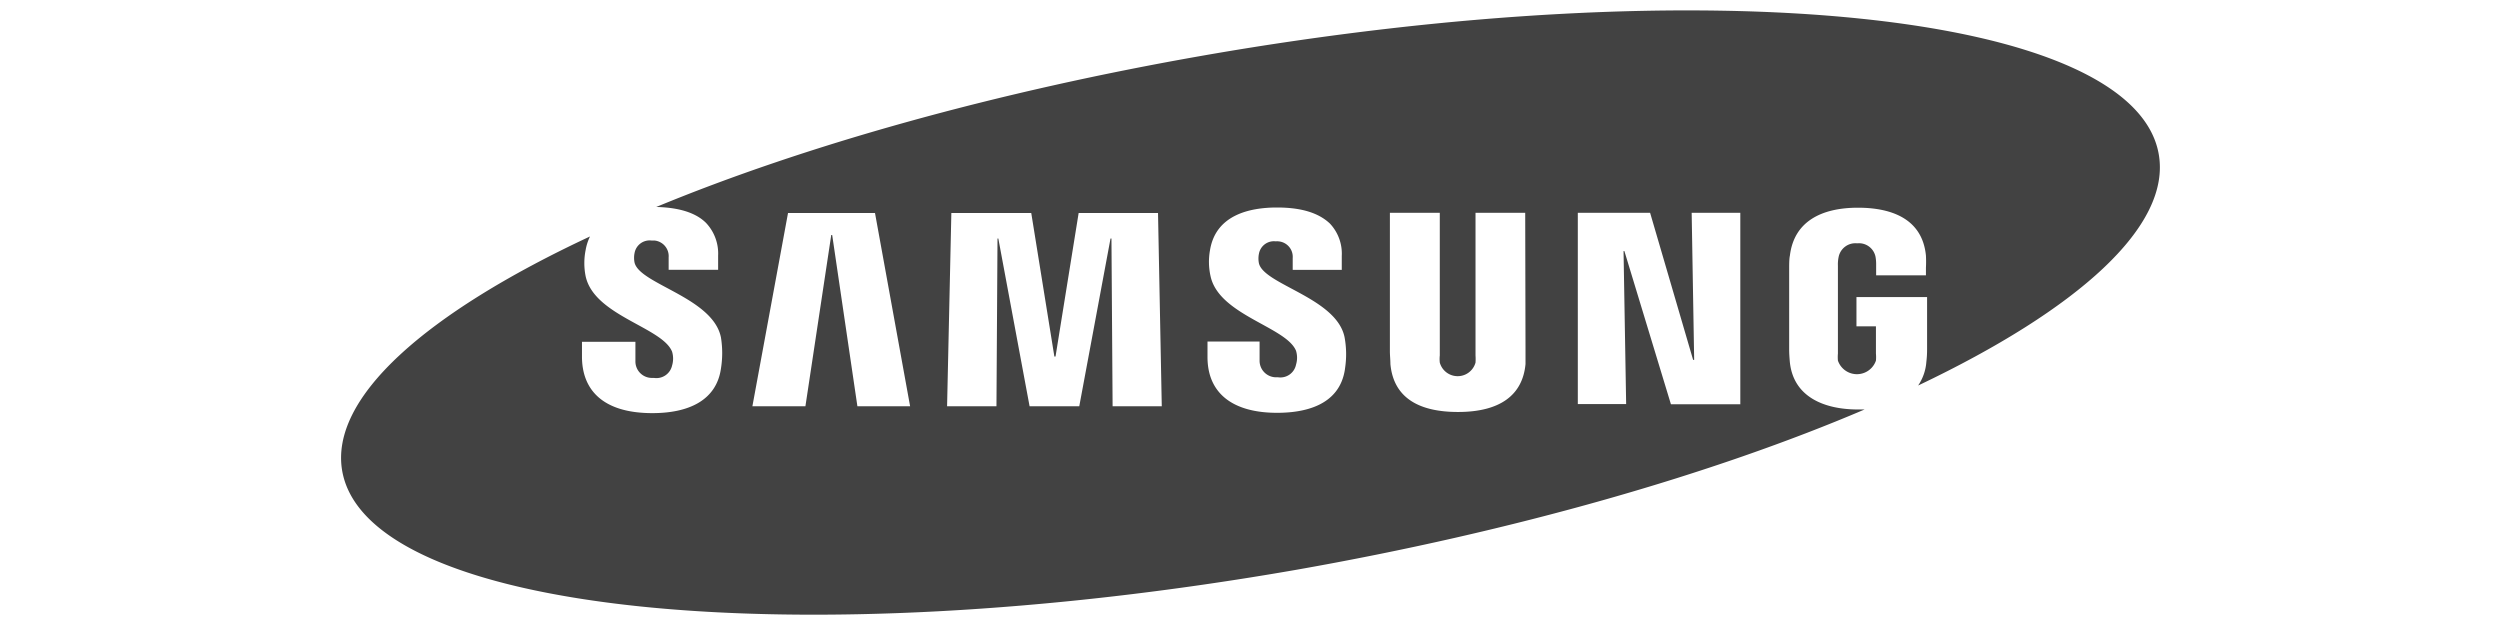 <svg xmlns="http://www.w3.org/2000/svg" viewBox="0 0 240 60"><defs><style>.f34c2d0b-6b4c-45f8-9a2c-89c0b489387d{fill:#424242;}</style></defs><g id="bb978e8a-6a40-4d34-8661-b53765983072" data-name="Layer 2"><path id="ac7b28aa-21a9-44b4-988f-0c80a63eab26" data-name="samsung" class="f34c2d0b-6b4c-45f8-9a2c-89c0b489387d" d="M207.24,14.81C204.87,1.17,163.88-3.09,115.7,5.3,95.47,8.83,77.19,14,63,19.87c2.18.05,3.8.55,4.78,1.53a4.28,4.28,0,0,1,1.16,3.15V25.9H64.19V24.71a1.51,1.51,0,0,0-1.37-1.62h-.28a1.47,1.47,0,0,0-1.62,1.19,2.29,2.29,0,0,0,0,.94c.51,2.07,7.52,3.35,8.29,7.17a9.4,9.4,0,0,1,0,3c-.44,3.07-3.14,4.27-6.58,4.27-4.81,0-6.76-2.28-6.76-5.42V32.81H61v1.85a1.58,1.58,0,0,0,1.56,1.62h.22a1.54,1.54,0,0,0,1.74-1.19,2.32,2.32,0,0,0,0-1.33c-.94-2.35-7.49-3.45-8.3-7.25a6.37,6.37,0,0,1,0-2.5,4.89,4.89,0,0,1,.42-1.31c-15.78,7.37-25,15.49-23.79,22.5,2.38,13.64,43.36,17.9,91.54,9.51C145.48,51,164.52,45.49,179,39.31l-.63,0c-3.3,0-6.24-1.24-6.55-4.61-.05-.61-.06-.87-.06-1.22V25.77c0-.34,0-.92.07-1.23.39-3.26,3-4.6,6.54-4.6,2.76,0,6.15.79,6.52,4.6a11.37,11.37,0,0,1,0,1.16v.73h-4.78V25.34a4,4,0,0,0-.06-.69,1.62,1.62,0,0,0-1.76-1.29,1.64,1.64,0,0,0-1.78,1.3,3.49,3.49,0,0,0-.07.85v8.43a3.83,3.83,0,0,0,0,.68,1.93,1.93,0,0,0,3.65,0,3.82,3.82,0,0,0,0-.68V31.33h-1.87V28.52H185v5a9.87,9.87,0,0,1-.07,1.22,4.62,4.62,0,0,1-.79,2.27C199.49,29.71,208.45,21.72,207.24,14.81ZM82.31,39,79.89,22.56H79.8L77.32,39H72.23l3.42-18.55H84L87.37,39Zm24.5,0-.11-16.1h-.09l-3,16.1H98.84l-3-16.1h-.08L95.66,39H90.92l.41-18.55H99l2.22,13.78h.11l2.22-13.78h7.62L111.53,39Zm22.31-3.59c-.51,3.59-4,4.22-6.52,4.22-4.13,0-6.68-1.77-6.68-5.36V32.79h5v1.82a1.59,1.59,0,0,0,1.55,1.61h.23A1.53,1.53,0,0,0,124.42,35a2.28,2.28,0,0,0,0-1.32c-.92-2.3-7.42-3.43-8.21-7.18a6.28,6.28,0,0,1-.05-2.48c.55-3.39,3.81-4.1,6.43-4.1,2.35,0,4,.52,5.08,1.54a4.21,4.21,0,0,1,1.14,3.11v1.34H124.1V24.77a1.49,1.49,0,0,0-1.37-1.6,1,1,0,0,0-.25,0,1.46,1.46,0,0,0-1.62,1.18,2.29,2.29,0,0,0,0,.94c.51,2.05,7.46,3.31,8.22,7.09A9,9,0,0,1,129.12,35.39Zm17.33-1.69c0,.35,0,1,0,1.23-.28,3-2.47,4.6-6.48,4.6s-6.21-1.55-6.49-4.6c0-.41-.05-.82-.05-1.22V20.43h4.79V34.12a3.13,3.13,0,0,0,0,.69,1.78,1.78,0,0,0,3.43,0,5.32,5.32,0,0,0,0-.69V20.43h4.77Zm20.63,5.09h-6.67L155.94,24.1h-.08l.25,14.69h-4.64V20.43h6.94l4.13,14.12h.1l-.24-14.12h4.67V38.79Z"/></g></svg>